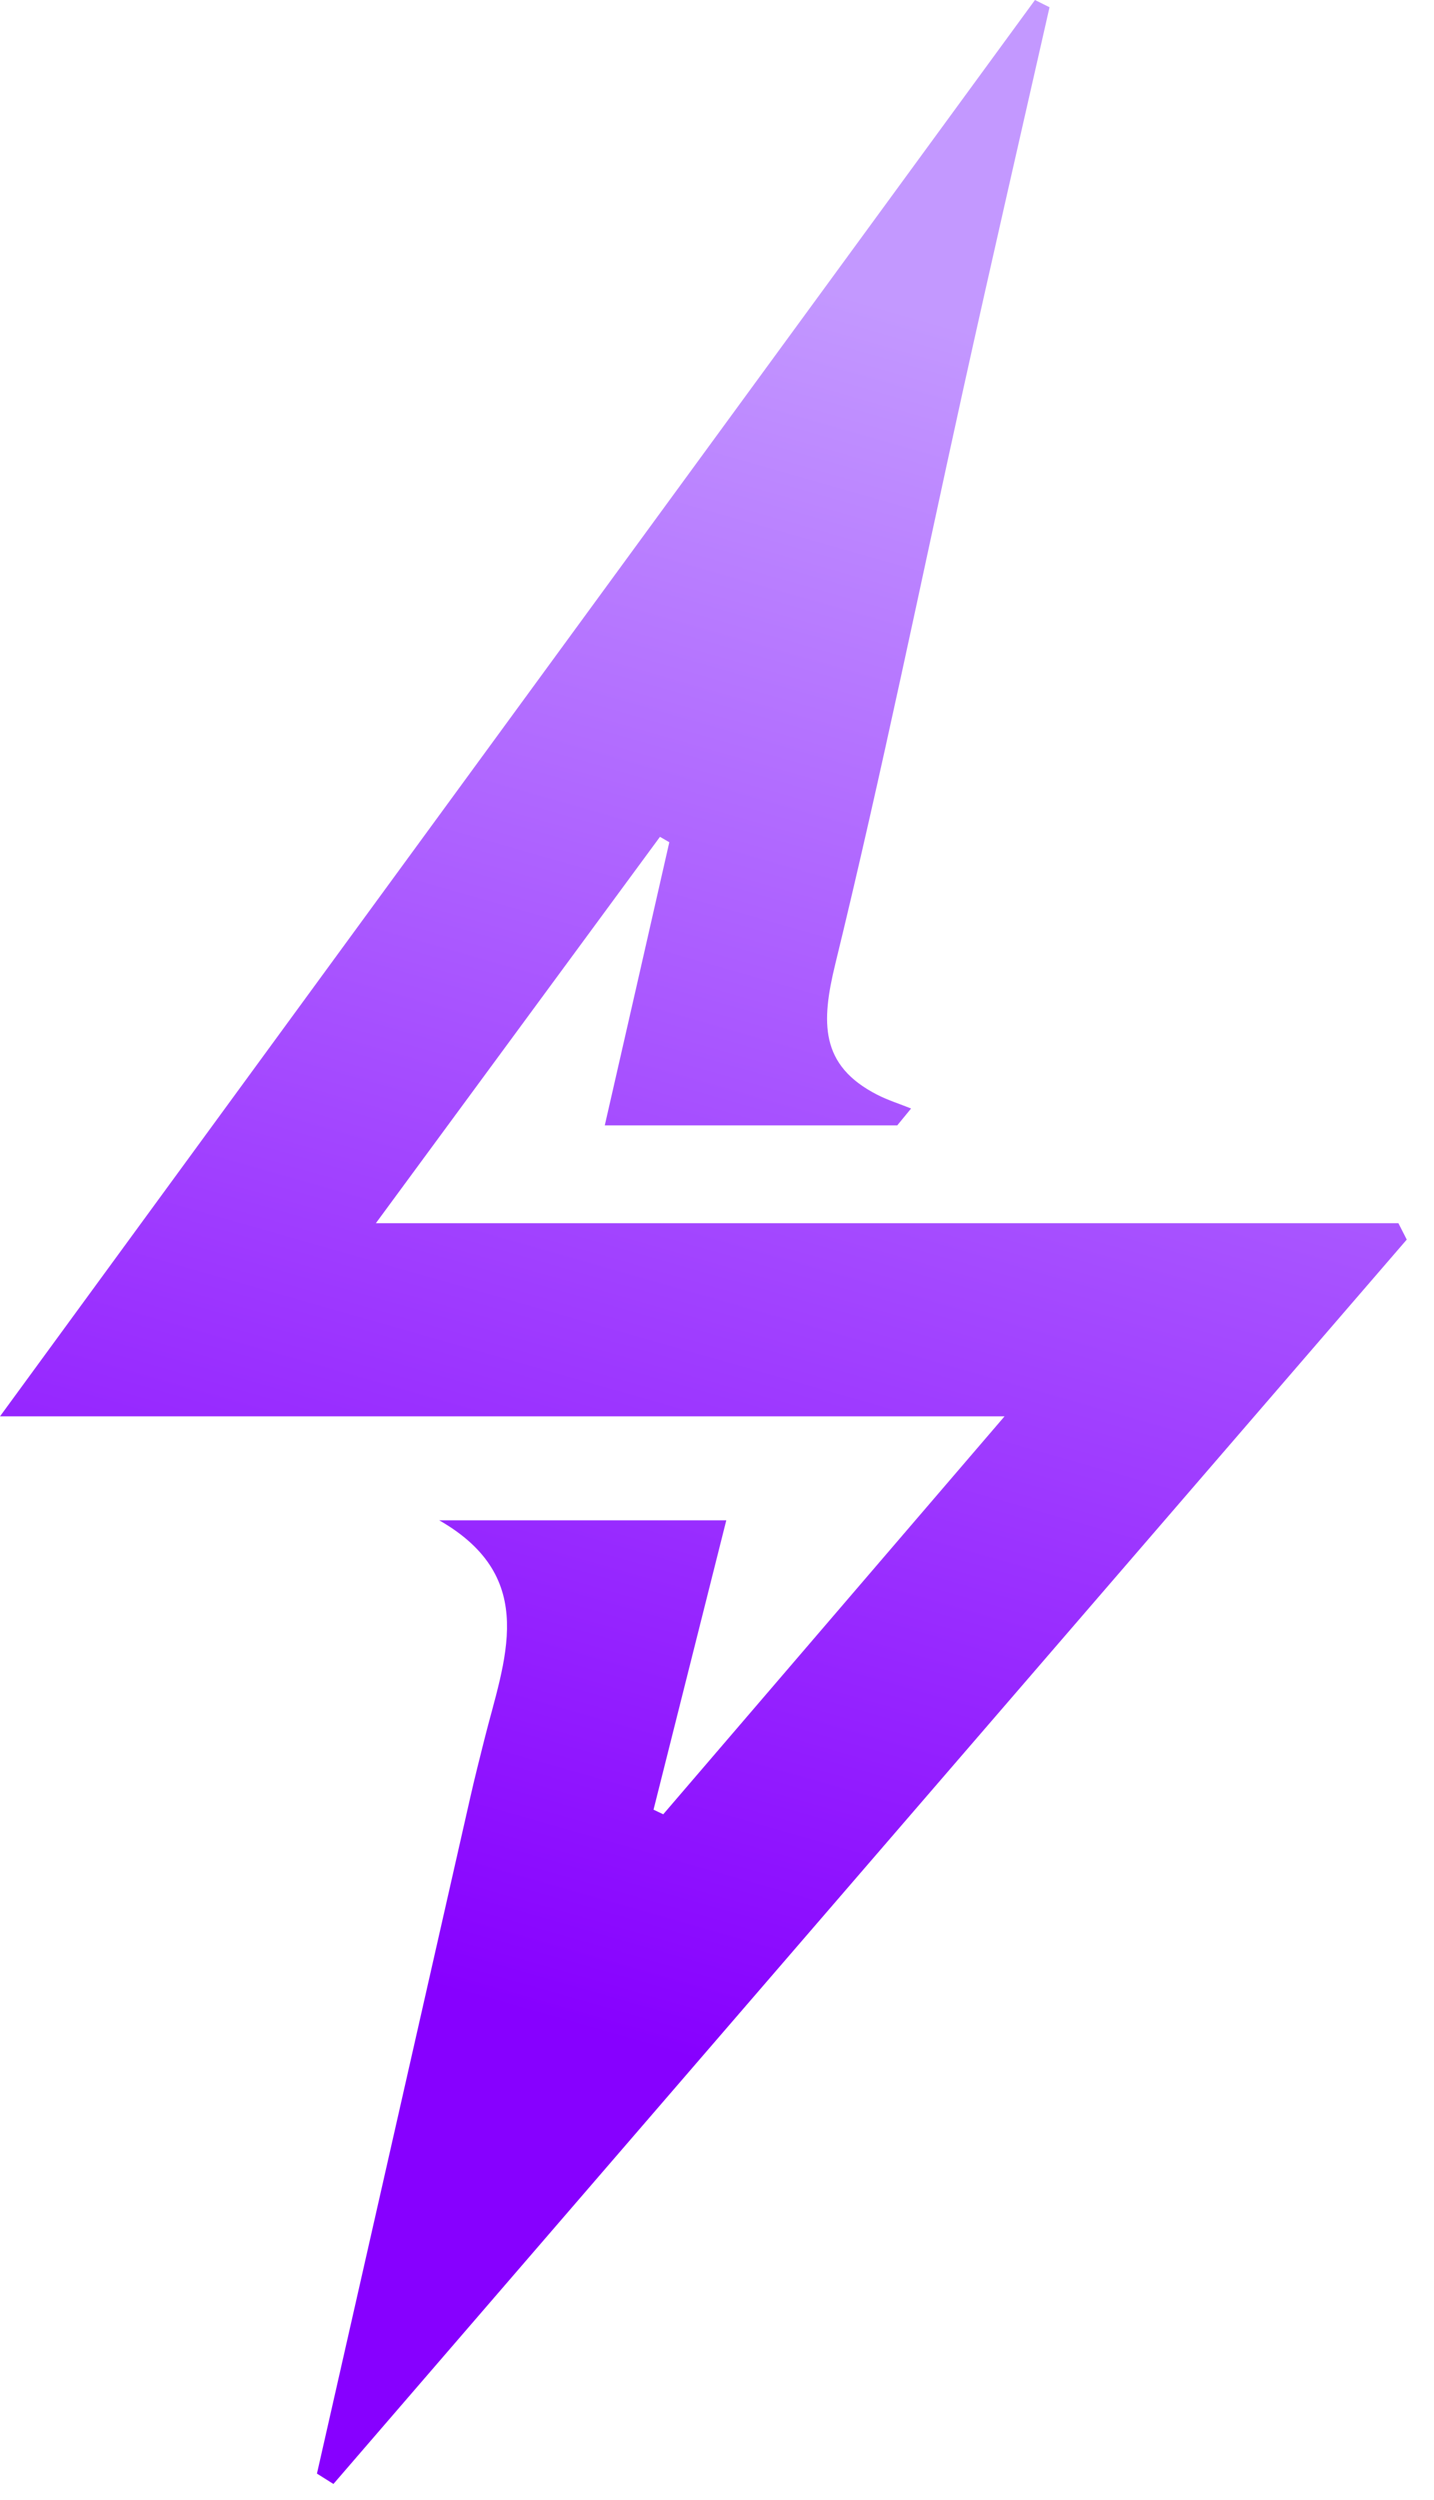 <svg width="35" height="61" viewBox="0 0 35 61" fill="none" xmlns="http://www.w3.org/2000/svg">
<g id="Group 438">
<g id="Layer 2">
<g id="Layer 1">
<path id="Vector" d="M7.736 60.354C8.981 54.862 10.227 49.37 11.473 43.878C11.58 43.402 11.701 42.925 11.82 42.451C12.302 40.518 13.181 38.503 10.719 37.094H17.727C17.102 39.58 16.525 41.872 15.951 44.155L16.188 44.267L24.518 34.558H0L25.261 0L25.616 0.177C24.915 3.272 24.205 6.355 23.518 9.462C22.48 14.169 21.521 18.876 20.384 23.534C20.044 24.937 20.005 25.993 21.411 26.711C21.674 26.846 21.962 26.935 22.237 27.047L21.899 27.459H14.761C15.312 25.052 15.824 22.801 16.336 20.55L16.108 20.418L9.174 29.845H34.131L34.335 30.245L8.138 60.607L7.736 60.354Z" fill="url(#paint0_linear_5475_2073)"/>
</g>
</g>
</g>
<defs>
<linearGradient id="paint0_linear_5475_2073" x1="21.178" y1="7.303" x2="9.494" y2="48.198" gradientUnits="userSpaceOnUse">
<stop stop-color="#C398FF"/>
<stop offset="1" stop-color="#8700FF"/>
</linearGradient>
</defs>
</svg>
